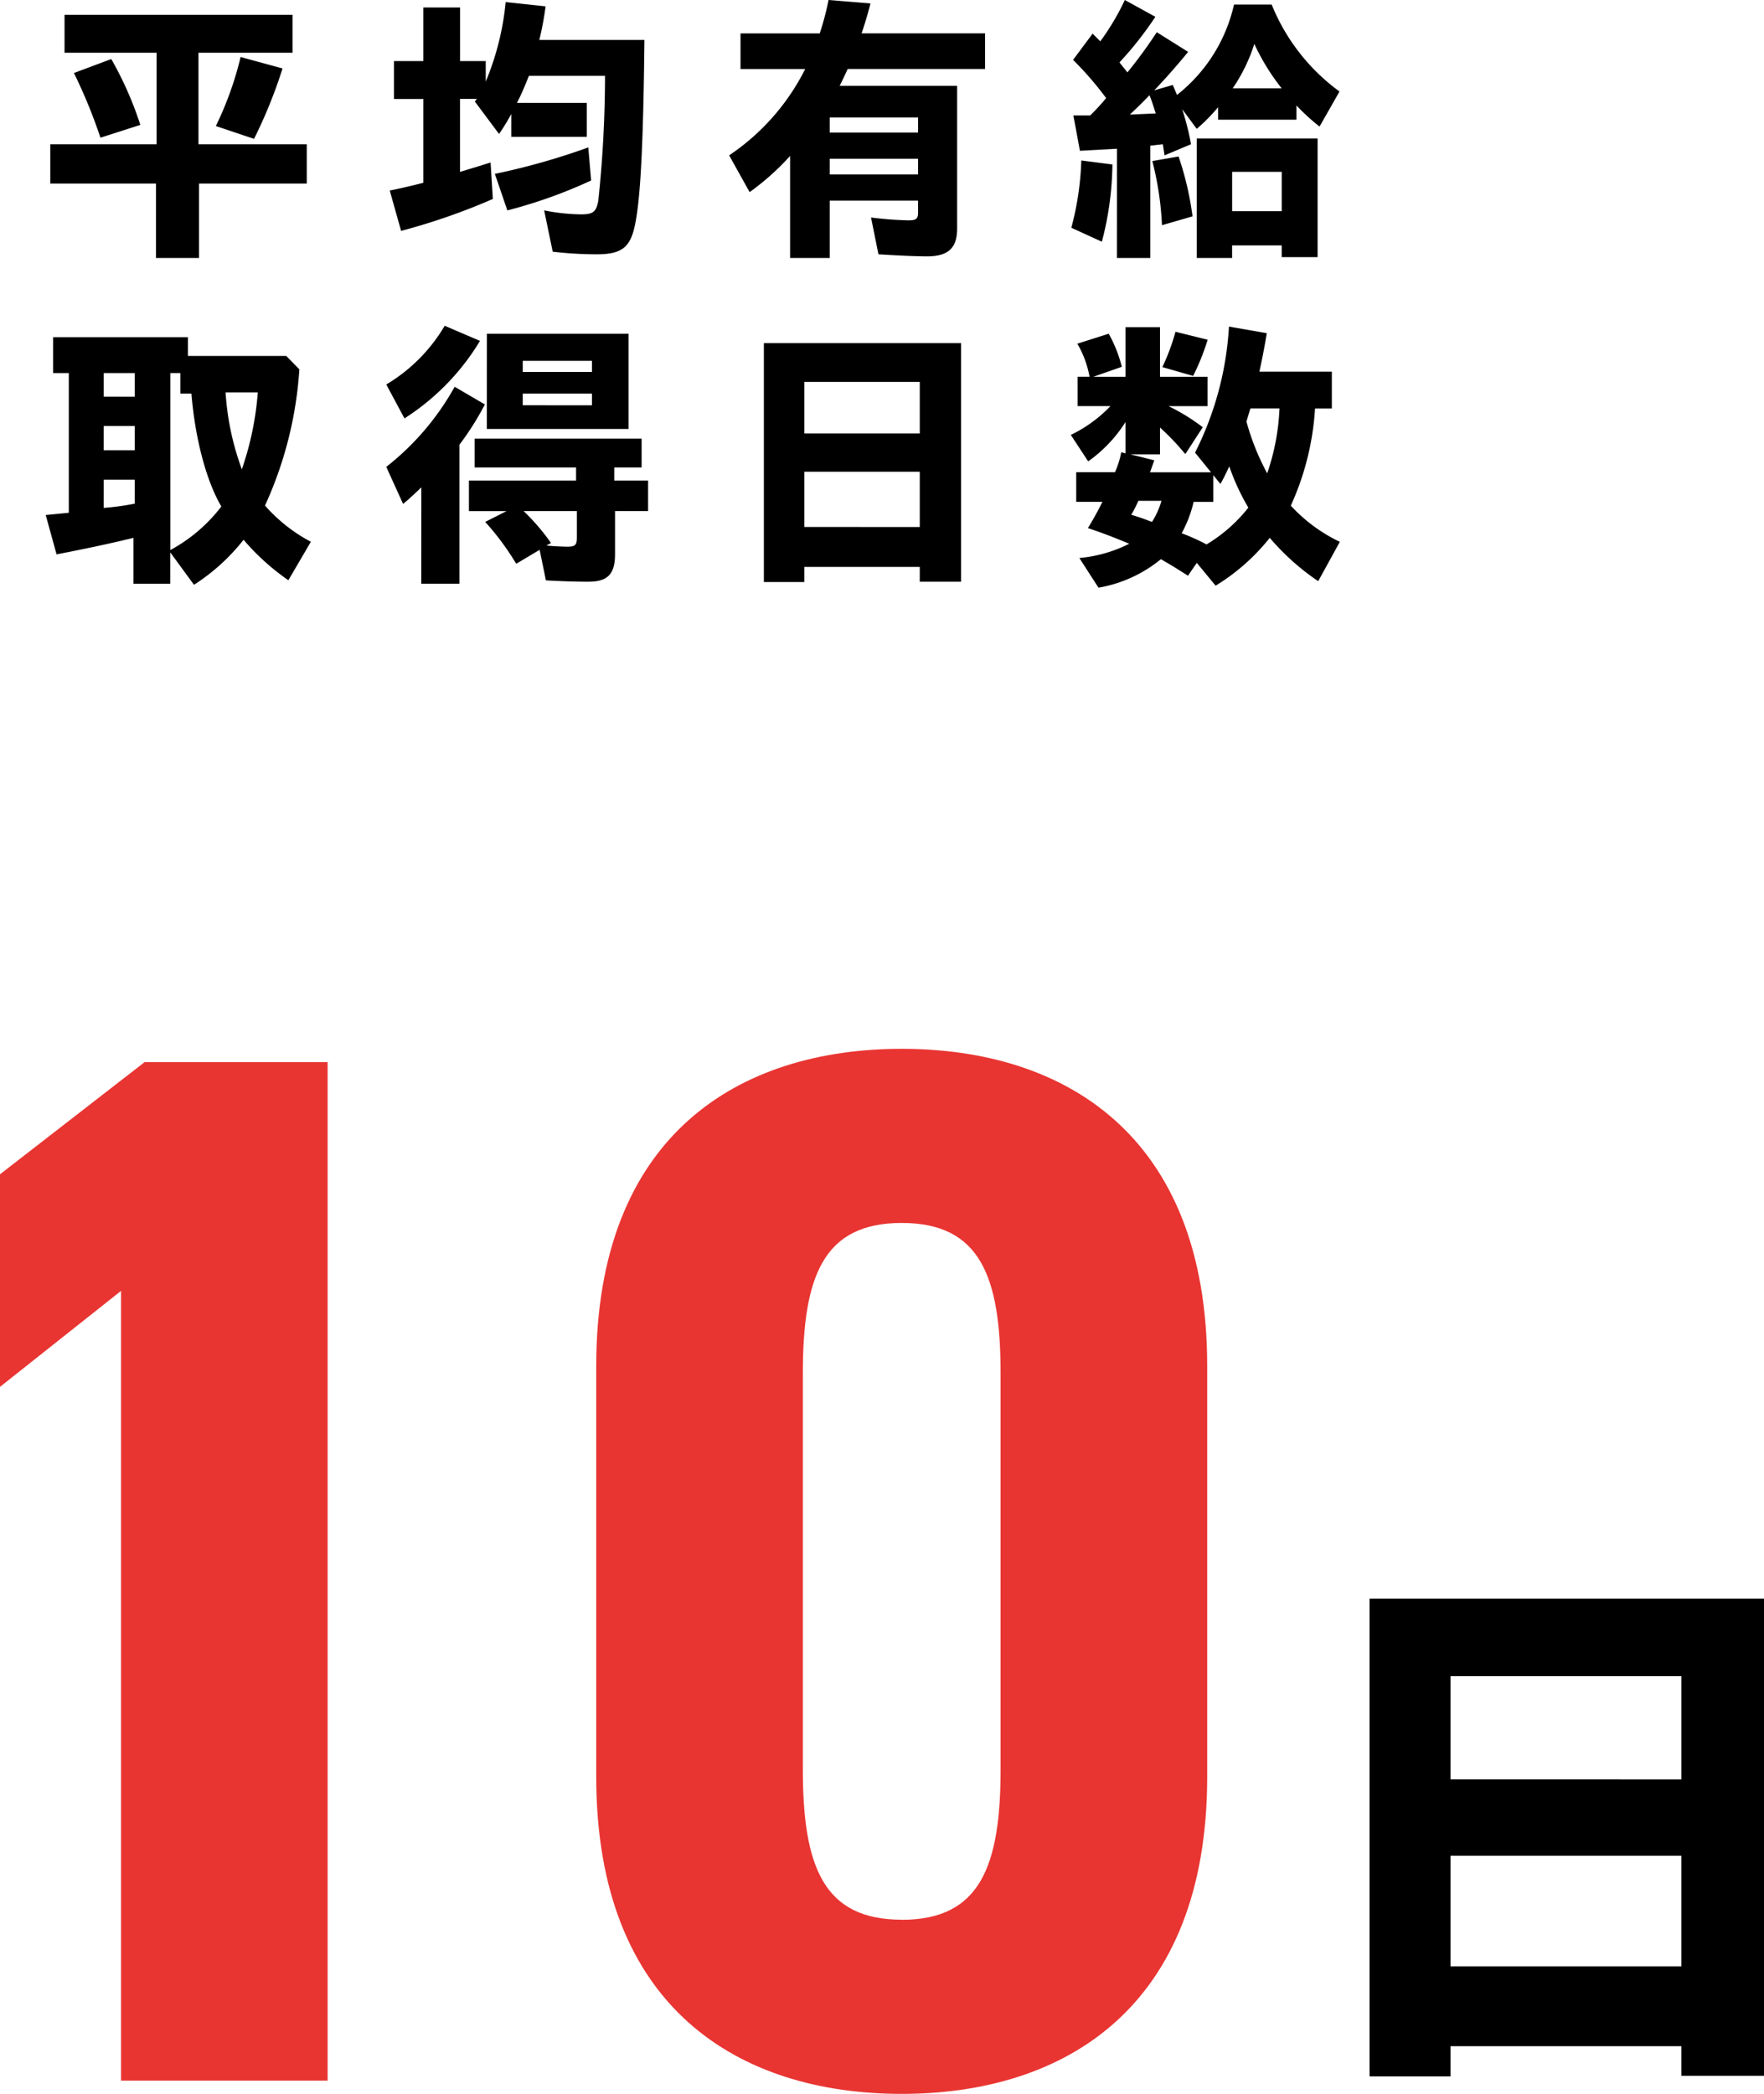 <svg xmlns="http://www.w3.org/2000/svg" width="173.316" height="205.685" viewBox="0 0 173.316 205.685">
  <g id="グループ_6257" data-name="グループ 6257" transform="translate(-1025.06 -1407.62)">
    <path id="パス_13277" data-name="パス 13277" d="M-21.75-100.05H-39.73L-53.94-89.03v20.88l11.89-9.425V0h20.3ZM34.655,1.3C50.6,1.3,64.67-7.105,64.67-29.87V-70.18c0-22.765-14.065-31.175-30.015-31.175S4.64-92.945,4.64-70.18v40.31C4.64-7.105,18.7,1.3,34.655,1.3Zm0-17.11c-7.685,0-9.715-5.22-9.715-14.79v-38.86c0-9.57,2.03-14.79,9.715-14.79s9.715,5.22,9.715,14.79v38.86C44.37-21.025,42.34-15.8,34.655-15.8Z" transform="translate(1079 1612)" fill="#e83532"/>
    <path id="パス_13278" data-name="パス 13278" d="M-19.376,3.584h7.952V.616h22.68V3.528h8.12V-43.344H-19.376Zm7.952-29.176V-35.728h22.68v10.136Zm0,18.368V-18.088h22.68V-7.224Z" transform="translate(1179 1608)"/>
    <path id="パス_13279" data-name="パス 13279" d="M-52.612,1.96h4.228V-5.348H-37.8V-9.212H-48.44V-18.2h9.24v-3.724H-61.6V-18.2h9.044v8.988H-63v3.864h10.388Zm9.632-11.7a47.566,47.566,0,0,0,2.8-6.916L-44.3-17.78A33.072,33.072,0,0,1-46.732-11Zm-15.092-.112,3.92-1.26a34.216,34.216,0,0,0-2.856-6.468l-3.668,1.372A51.134,51.134,0,0,1-58.072-9.856ZM-9.3,1.6c2.436,0,3.3-.672,3.752-2.912.532-2.548.812-7.728.924-18.144H-14.952a29.577,29.577,0,0,0,.616-3.3l-3.92-.42a26.971,26.971,0,0,1-1.96,7.812v-2.016h-2.52v-5.264h-3.612v5.264h-2.884v3.724h2.884v8.232c-1.428.364-2.548.616-3.3.756L-28.532-.7a62.518,62.518,0,0,0,9.016-3.136L-19.74-7.42c-.952.308-1.708.532-3,.924v-7.168h1.652l-.2.252,2.38,3.192a20.47,20.47,0,0,0,1.2-1.96v2.24h7.42v-3.332h-6.86c.448-.868.784-1.68,1.176-2.66h7.476A117.2,117.2,0,0,1-9.156-3.668c-.2,1.092-.5,1.344-1.68,1.344a19.224,19.224,0,0,1-3.64-.392l.84,4.06A37.233,37.233,0,0,0-9.3,1.6Zm-8.792-4.312a48,48,0,0,0,8.232-2.94l-.28-3.248A67,67,0,0,1-19.32-6.3ZM9.688,1.96H13.58V-3.668h8.68v1.176c0,.616-.2.756-.952.756a35.1,35.1,0,0,1-3.668-.28L18.368,1.6c1.792.112,3.584.2,4.816.2C25.228,1.792,26.1.98,26.1-.924V-14.952H14.56c.252-.5.532-1.092.784-1.652h13.5v-3.5H16.716c.28-.84.588-1.82.868-2.94l-4.116-.336A27.867,27.867,0,0,1,12.6-20.1H4.816v3.5h6.356A22.207,22.207,0,0,1,3.7-8.12L5.712-4.508A24.859,24.859,0,0,0,9.688-8.064ZM13.58-10.36v-1.484h8.68v1.484Zm0,4.116v-1.54h8.68v1.54ZM41.8,1.96H45.08V-9.072l1.232-.14L46.48-8.12l2.6-1.092a25.8,25.8,0,0,0-.868-3.444l1.428,1.932a16.767,16.767,0,0,0,2.1-2.128v1.232h7.7v-1.4a20.134,20.134,0,0,0,2.268,2.072l1.96-3.444a19.692,19.692,0,0,1-6.664-8.54h-3.7a15.677,15.677,0,0,1-5.6,8.876l-.42-.98-1.82.532c1.176-1.232,2.352-2.576,3.332-3.78l-3.08-1.932a47.625,47.625,0,0,1-2.884,3.948l-.784-.98a34.231,34.231,0,0,0,3.528-4.48l-3-1.652a24.253,24.253,0,0,1-2.408,4.06l-.756-.756L37.492-17.5a33.309,33.309,0,0,1,3.248,3.752,20.254,20.254,0,0,1-1.568,1.708H37.52l.644,3.472,3.64-.2ZM53.172-14.7A16.583,16.583,0,0,0,55.3-19.068,21.509,21.509,0,0,0,57.988-14.7ZM43.064-12.124C43.792-12.8,44.3-13.3,45-14.028c.252.644.308.84.616,1.792ZM49.644,1.96h3.472V.728h4.872V1.876h3.528V-9.772H49.644ZM46.228-1.26l3-.868a30.159,30.159,0,0,0-1.372-5.88l-2.576.448A31.262,31.262,0,0,1,46.228-1.26ZM40.32.364a30.816,30.816,0,0,0,1.036-7.588L38.3-7.616a28.9,28.9,0,0,1-.98,6.608Zm12.8-3V-6.5h4.872v3.864Zm-102,36.7a19.758,19.758,0,0,0,4.872-4.424,22.788,22.788,0,0,0,4.4,3.976l2.212-3.78a15.752,15.752,0,0,1-4.508-3.556A37.929,37.929,0,0,0-38.528,12.9l-1.288-1.316h-9.66V9.74H-62.72v3.528h1.54v13.72l-2.268.224,1.064,3.864c2.744-.532,5.152-1.036,7.56-1.624V33.96h3.612V30.88Zm-8.876-18.48V13.268h3.052v2.324Zm6.552,15.064V13.268h.98v2.016h1.092c.364,4.48,1.484,8.624,2.94,11.088A15.709,15.709,0,0,1-51.212,30.656Zm7.028-7.924a26.486,26.486,0,0,1-1.6-7.56h3.164A29.765,29.765,0,0,1-44.184,22.732Zm-13.58-1.876v-2.38h3.052v2.38Zm0,5.656V23.74h3.052v2.352A25.163,25.163,0,0,1-57.764,26.512ZM-28.2,17.72a23.3,23.3,0,0,0,7.42-7.616L-24.248,8.62a16.4,16.4,0,0,1-5.74,5.768Zm8.092,1.036H-6.188V9.4H-20.1Zm3.528-5.6V12.064h6.8v1.092Zm-9.968,20.8h3.752V20.3A28.267,28.267,0,0,0-20.3,16.348l-2.968-1.736a26.026,26.026,0,0,1-6.72,7.868l1.652,3.64c.588-.476,1.232-1.092,1.792-1.624Zm9.968-17.528V15.284h6.8v1.148Zm6.468,17.332c1.876,0,2.6-.756,2.6-2.688V26.82h3.248v-3H-7.588V22.536H-4.9V19.708H-21.308v2.828h9.968v1.288H-21.868v3h3.7l-2.1,1.064A26.167,26.167,0,0,1-17.22,32l2.3-1.372.616,3C-13.1,33.708-11.144,33.764-10.108,33.764ZM-12.18,30.32c-.532,0-1.568-.056-2.072-.112l.448-.252-.2-.28a21.422,21.422,0,0,0-2.492-2.856h5.236V29.4C-11.256,30.152-11.424,30.32-12.18,30.32ZM7.112,33.792h3.976V32.308h11.34v1.456h4.06V10.328H7.112ZM11.088,19.2V14.136h11.34V19.2Zm0,9.184V22.956h11.34v5.432Zm28.9,5.964a13.191,13.191,0,0,0,6.132-2.8c1.4.812,1.512.9,2.66,1.624l.868-1.26,1.848,2.24a20.349,20.349,0,0,0,5.32-4.7,23.526,23.526,0,0,0,4.76,4.256L63.7,29.844a15.737,15.737,0,0,1-4.816-3.556,26.867,26.867,0,0,0,2.38-9.548h1.652V13.128H55.8c.364-1.708.532-2.632.728-3.78L52.808,8.7A31.381,31.381,0,0,1,49.476,21.08l1.568,1.932H45.052l.42-1.176-2.352-.588h2.912V18.616A23.51,23.51,0,0,1,48.3,20.968l.224.252,1.708-2.632a19.548,19.548,0,0,0-3.36-2.072h3.836V13.632H46.032V8.76H42.644v4.872H39.48l2.8-.98A13.106,13.106,0,0,0,40.992,9.4l-3.08.98a10.163,10.163,0,0,1,1.2,3.248H37.94v2.884h3.22a13.32,13.32,0,0,1-3.892,2.828l1.708,2.6a13.714,13.714,0,0,0,3.668-3.864v3.08l-.42-.112a8.7,8.7,0,0,1-.616,1.96H37.8v2.912h2.576c-.448.9-.924,1.764-1.428,2.576,1.568.532,2.3.812,4.06,1.54a13.522,13.522,0,0,1-4.9,1.4Zm9.3-20.8a23.253,23.253,0,0,0,1.428-3.556l-3.164-.784a20.581,20.581,0,0,1-1.288,3.472Zm7.28,9.576a23.933,23.933,0,0,1-2.044-5.1l.392-1.288h2.856A22.31,22.31,0,0,1,56.56,23.124ZM50.6,30.1A19.677,19.677,0,0,0,48.16,29a11.966,11.966,0,0,0,1.176-3.08h1.932V23.292l.7.868c.364-.644.644-1.232.868-1.736a22.092,22.092,0,0,0,1.876,4.06A15.06,15.06,0,0,1,50.6,30.1Zm-5.348-2.212c-.84-.308-1.176-.448-2.044-.7a12.8,12.8,0,0,0,.7-1.372h2.268A7.933,7.933,0,0,1,45.248,27.884Z" transform="translate(1093 1431)"/>
  </g>
</svg>

